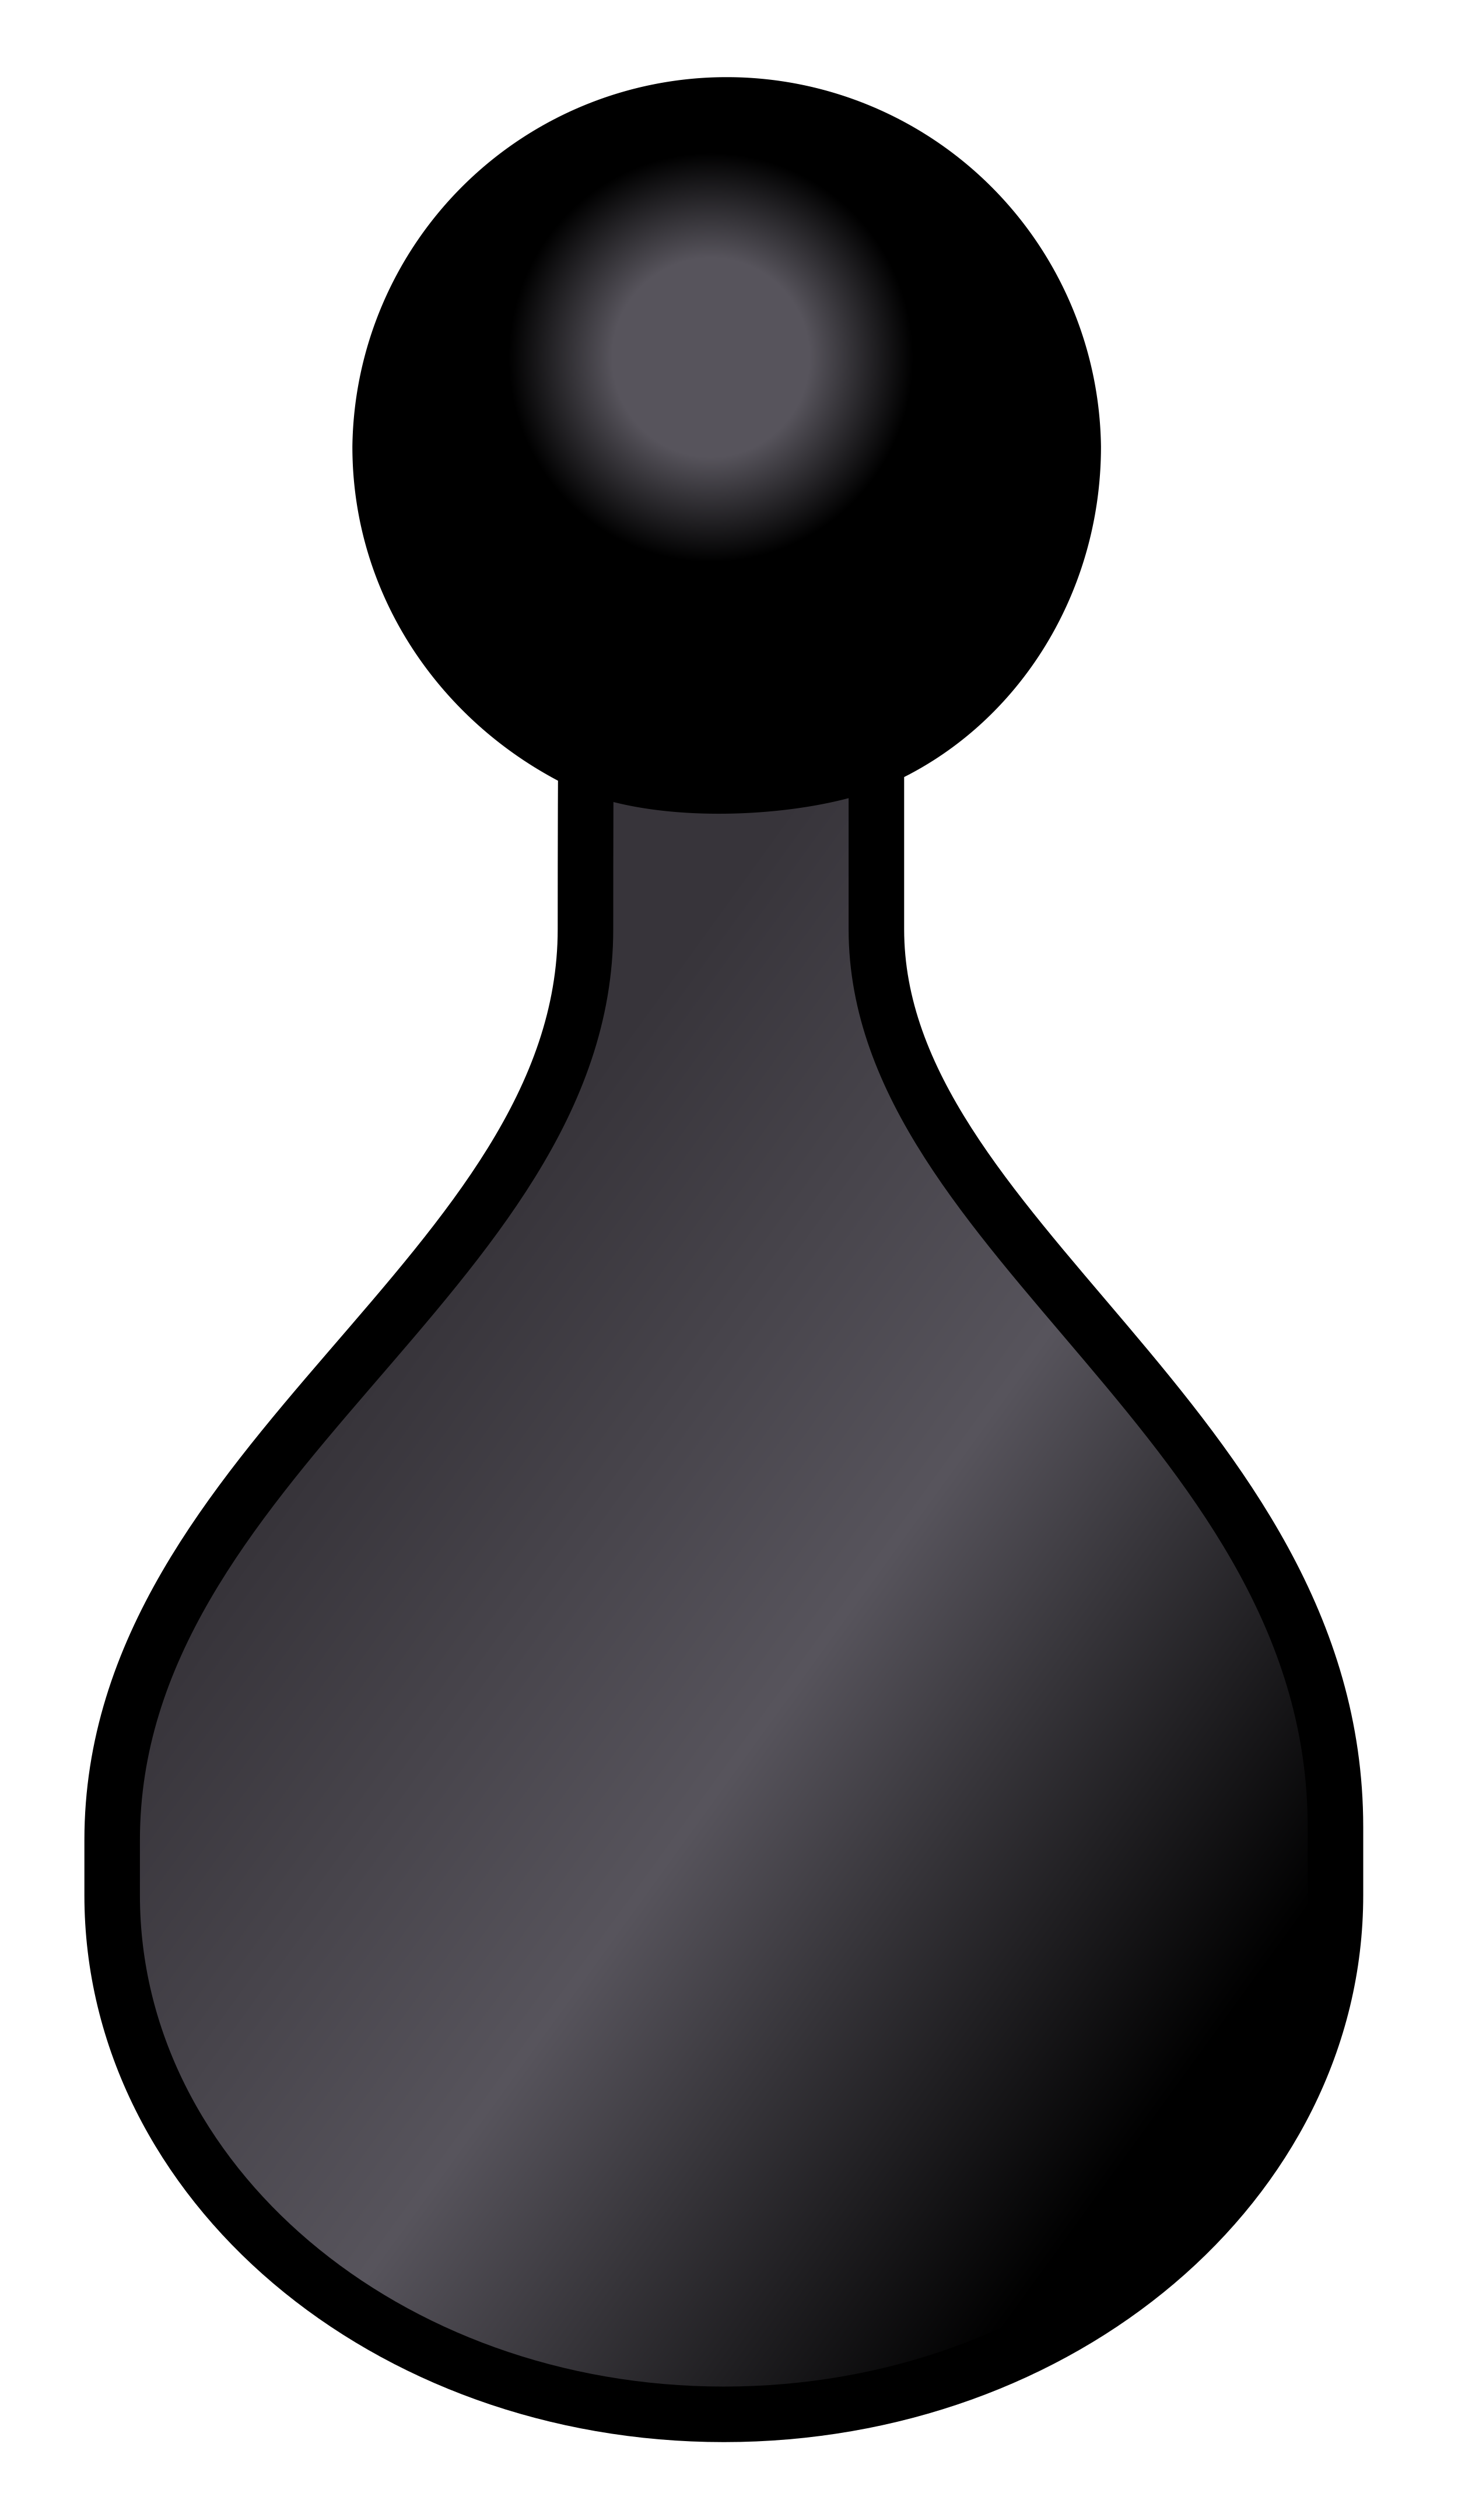 <svg xmlns="http://www.w3.org/2000/svg" width="28" height="48"><defs><clipPath id="b" clipPathUnits="userSpaceOnUse"><path d="M0 0h504v702H0Z"/></clipPath><clipPath id="d" clipPathUnits="userSpaceOnUse"><path d="M0 0h504v702H0Z"/></clipPath><radialGradient id="c" cx="0" cy="0" r="1" fx="0" fy="0" gradientTransform="matrix(2.918 0 0 -2.942 294.024 433.68)" gradientUnits="userSpaceOnUse" spreadMethod="pad"><stop offset="0" stop-color="#57545c" stop-opacity="1"/><stop offset=".487" stop-color="#57545c" stop-opacity="1"/><stop offset="1" stop-color="#000" stop-opacity="1"/></radialGradient><linearGradient id="a" x1="0" x2="1" y1="0" y2="0" gradientTransform="scale(15.392 -15.392) rotate(36.418 52.59 15.542)" gradientUnits="userSpaceOnUse" spreadMethod="pad"><stop offset="0" stop-color="#37343a" stop-opacity="1"/><stop offset=".487" stop-color="#57545c" stop-opacity="1"/><stop offset="1" stop-color="#000" stop-opacity="1"/></linearGradient></defs><path fill="url(#a)" stroke="none" d="M292.281 433.818s-.062-3.441-.062-8.373c0-4.93-6.819-7.644-6.819-13.122v-.794c0-4.129 3.945-7.476 8.813-7.476 4.867 0 8.811 3.347 8.811 7.476v.984c0 5.781-6.614 8.494-6.614 12.932v8.619z" transform="matrix(1.333 0 0 -1.333 -378.283 584.961)"/><g clip-path="url(#b)" transform="matrix(1.333 0 0 -1.333 -378.283 584.961)"><path fill="none" stroke="#000" stroke-dasharray="none" stroke-linecap="butt" stroke-linejoin="miter" stroke-miterlimit="4" stroke-opacity="1" stroke-width=".8" d="M0 0s-.062-3.44-.062-8.372c0-4.931-6.819-7.645-6.819-13.122v-.794c0-4.129 3.944-7.477 8.813-7.477 4.867 0 8.811 3.348 8.811 7.477v.983c0 5.782-6.614 8.494-6.614 12.933V.246" transform="translate(292.28 433.818)"/></g><path fill="url(#c)" stroke="none" d="M289.26 432.397c0-2.001 1.193-3.691 2.877-4.523 1.116-.552 3.265-.419 4.256.01 1.713.742 2.852 2.522 2.852 4.513a4.993 4.993 0 0 1-9.985 0" transform="matrix(1.333 0 0 -1.333 -378.283 584.961)"/><g clip-path="url(#d)" transform="matrix(1.333 0 0 -1.333 -378.283 584.961)"><path fill="none" stroke="#000" stroke-dasharray="none" stroke-linecap="butt" stroke-linejoin="miter" stroke-miterlimit="4" stroke-opacity="1" stroke-width=".8" d="M0 0c1.713.742 2.852 2.522 2.852 4.513a4.993 4.993 0 0 1-9.985 0c0-2.001 1.193-3.691 2.877-4.524C-3.14-.562-.99-.429 0 0Z" transform="translate(296.393 427.884)"/></g></svg>
